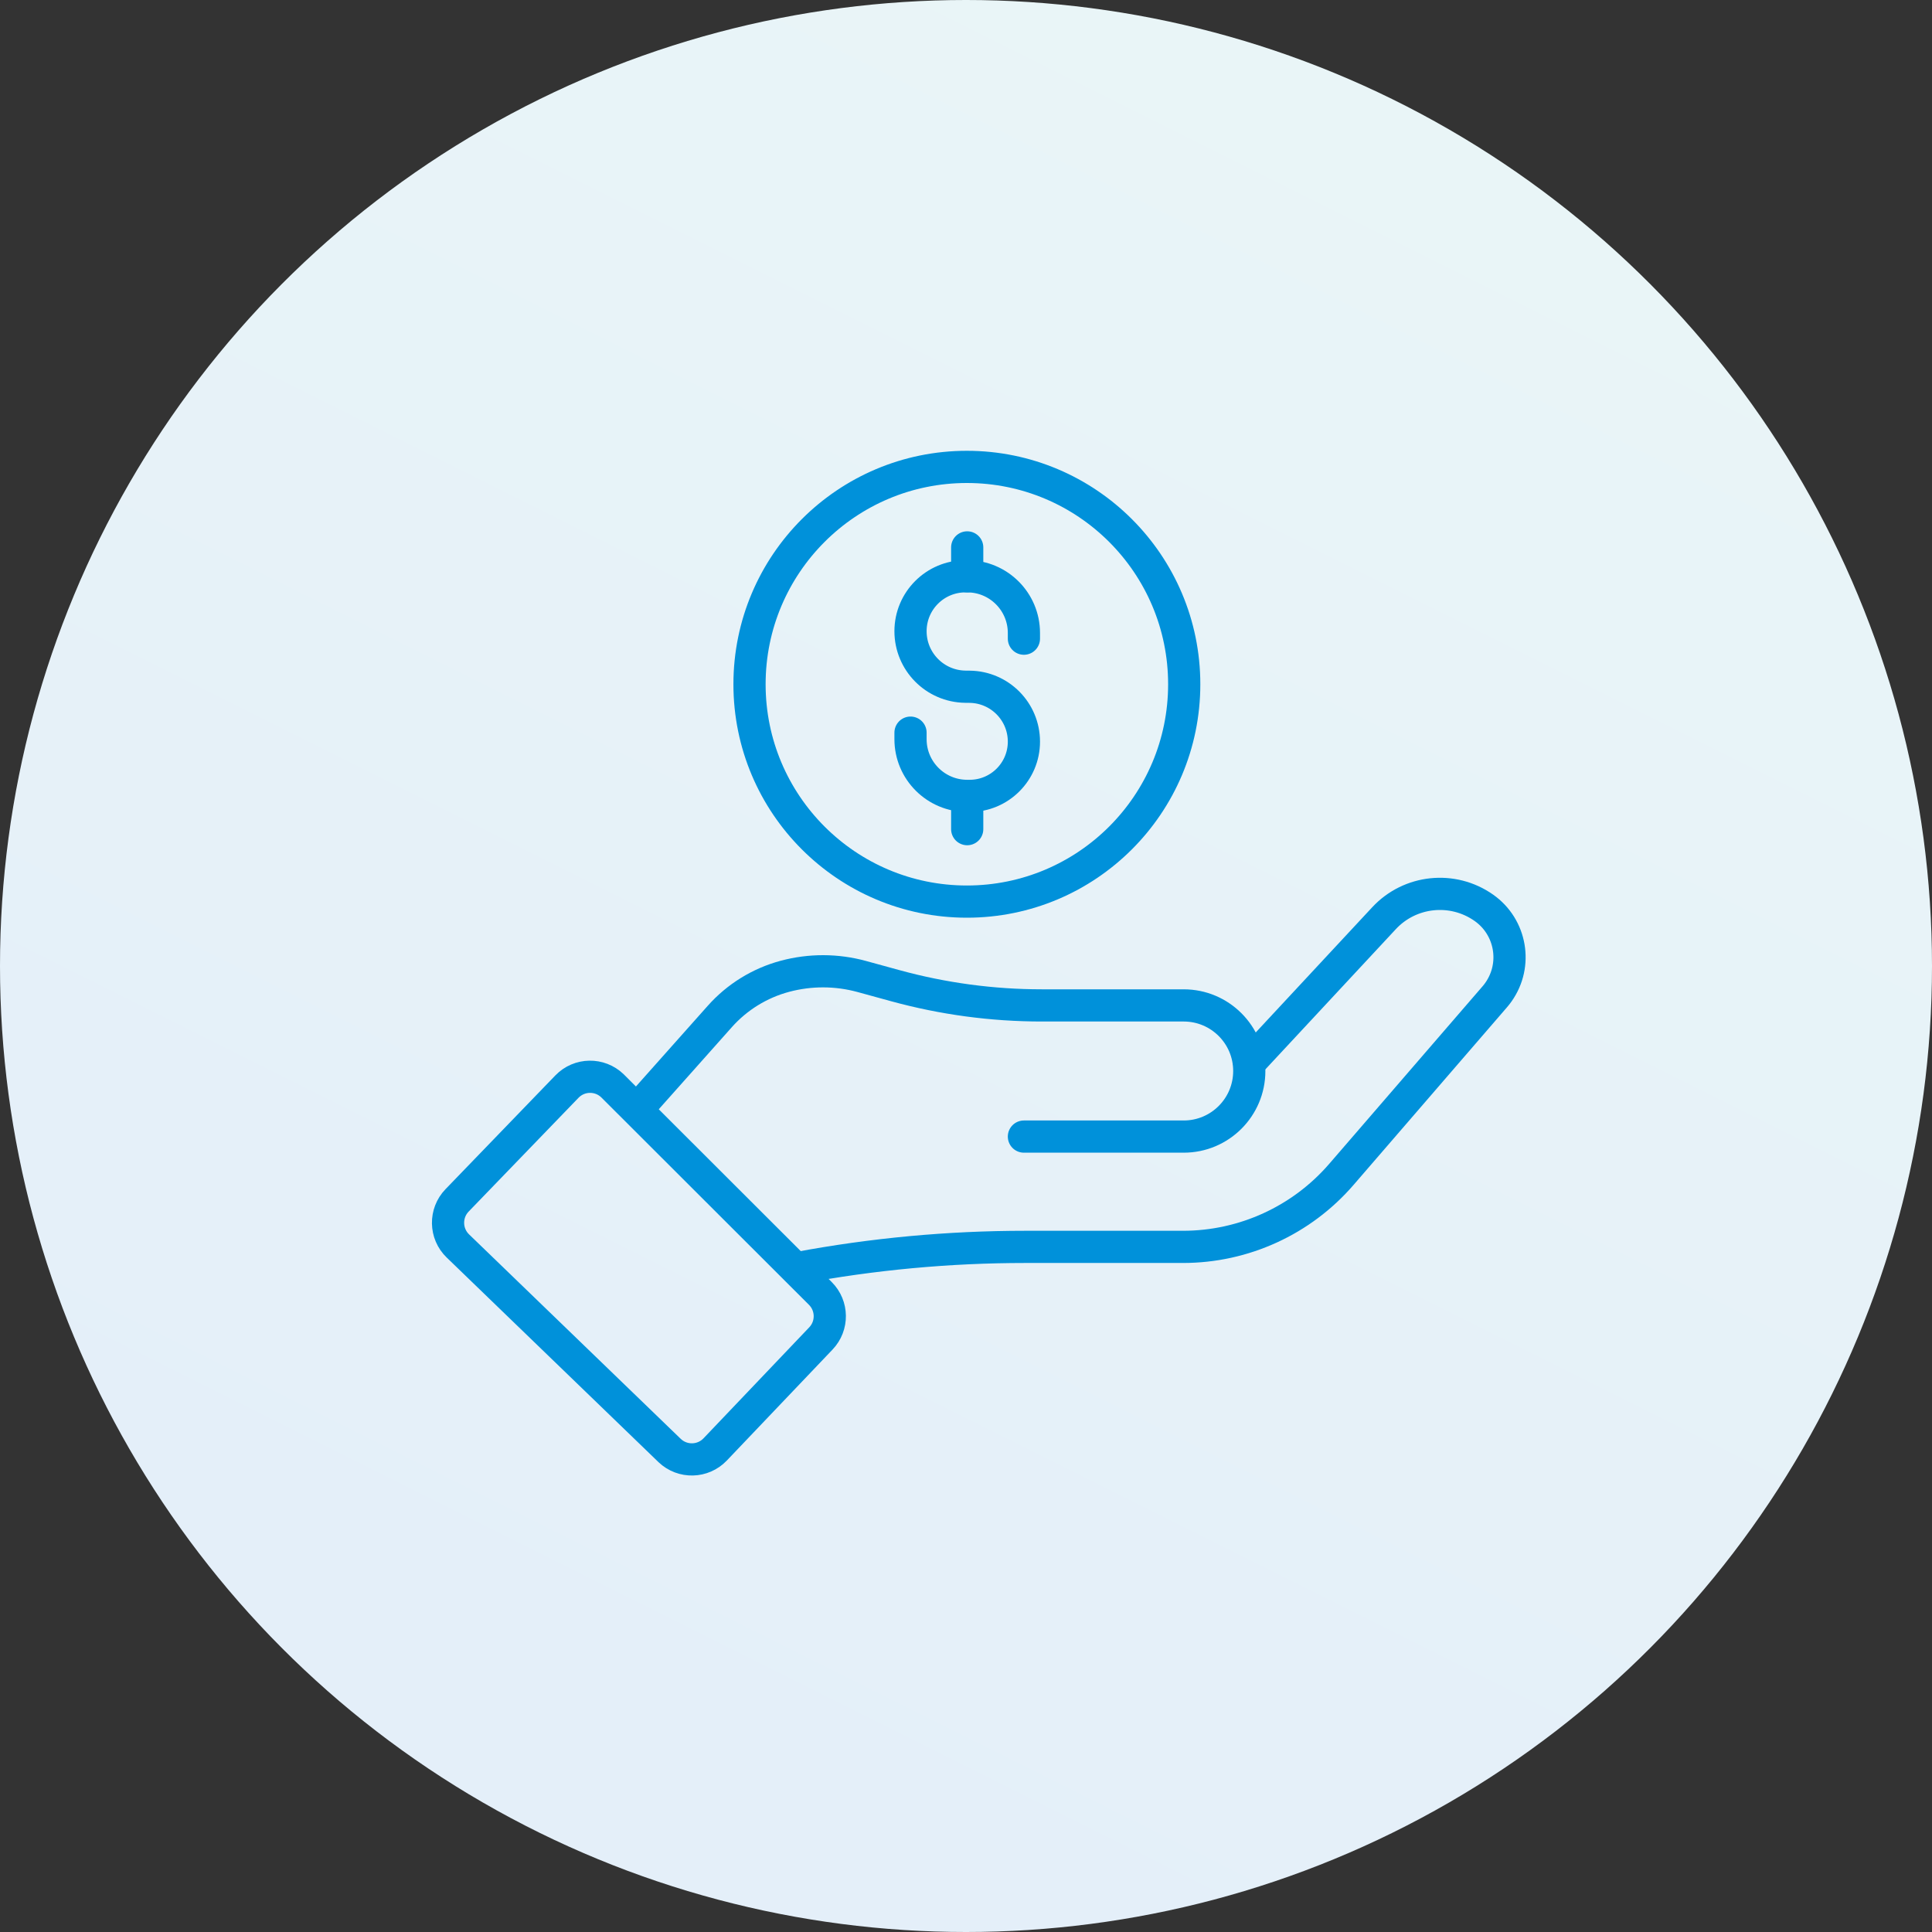 <?xml version="1.0" encoding="UTF-8"?>
<svg width="120px" height="120px" viewBox="0 0 120 120" version="1.1" xmlns="http://www.w3.org/2000/svg" xmlns:xlink="http://www.w3.org/1999/xlink">
    <rect x="0" y="0" width="120" height="120" fill="#333333" stroke="none"/>
    <title>Group 6</title>
    <defs>
        <linearGradient x1="100%" y1="0%" x2="50%" y2="100%" id="linearGradient-1">
            <stop stop-color="#EAF6F7" offset="0%"></stop>
            <stop stop-color="#E4EFF9" offset="100%"></stop>
        </linearGradient>
    </defs>
    <g id="Page-1" stroke="none" stroke-width="1" fill="none" fill-rule="evenodd">
        <g id="Principal-Service-Landing" transform="translate(-562, -903)">
            <g id="Group-6" transform="translate(562, 903)">
                <circle id="Oval" fill="url(#linearGradient-1)" cx="60" cy="60" r="60"></circle>
                <g id="Group" transform="translate(22, 22)" stroke="#0091DA" stroke-width="2">
                    <g id="Group-3" transform="translate(5, 6)">
                        <g id="Group-2" transform="translate(18.554, 0)">
                            <circle id="Oval" cx="14.5" cy="14.5" r="13.5"></circle>
                            <g id="Group" transform="translate(11, 6)" stroke-linecap="round">
                                <path d="M7.043,5.669 L7.043,5.315 C7.043,3.371 5.466,1.794 3.521,1.794 L3.41,1.794 C1.527,1.794 -2.30638941e-16,3.321 0,5.204 C2.31400678e-16,7.094 1.52,8.631 3.41,8.653 L3.673,8.656 C5.54,8.677 7.043,10.197 7.043,12.064 C7.043,13.925 5.534,15.434 3.673,15.434 L3.521,15.434 C1.577,15.434 1.57044455e-15,13.857 0,11.913 L0,11.506 L0,11.506" id="Path-9"></path>
                                <line x1="3.521" y1="1.794" x2="3.521" y2="0" id="Path-13"></line>
                                <line x1="3.521" y1="17.5" x2="3.521" y2="16.194" id="Path-13-Copy"></line>
                            </g>
                        </g>
                        <path d="M1.389,46.558 L8.213,39.491 C8.98,38.696 10.246,38.674 11.041,39.441 C11.049,39.449 11.057,39.457 11.065,39.465 L23.953,52.338 C24.722,53.105 24.737,54.346 23.988,55.132 L17.42,62.027 C16.659,62.826 15.393,62.857 14.593,62.095 C14.589,62.092 14.586,62.089 14.583,62.085 L1.438,49.387 C0.645,48.619 0.623,47.353 1.389,46.558 Z" id="Path-14" stroke-linecap="round"></path>
                        <path d="M12.668,40.798 L17.711,35.132 C18.785,33.925 20.19,33.059 21.75,32.64 C23.317,32.22 24.967,32.224 26.531,32.653 L28.609,33.223 C31.573,34.036 34.633,34.448 37.706,34.448 L46.521,34.448 C48.771,34.448 50.595,36.272 50.595,38.521 C50.595,40.771 48.771,42.595 46.521,42.595 L36.597,42.595 L36.597,42.595" id="Path-15" stroke-linecap="round"></path>
                        <path d="M50.595,38.027 L58.963,29.033 C60.579,27.295 63.23,27.02 65.169,28.387 C66.863,29.582 67.268,31.924 66.073,33.618 C66.002,33.719 65.927,33.815 65.846,33.909 L56.315,44.944 C53.845,47.803 50.254,49.446 46.476,49.446 L36.674,49.446 C31.937,49.446 27.211,49.885 22.555,50.756 L22.555,50.756 L22.555,50.756" id="Path-16" stroke-linecap="round"></path>
                    </g>
                </g>
            </g>
        </g>
    </g>
</svg>
